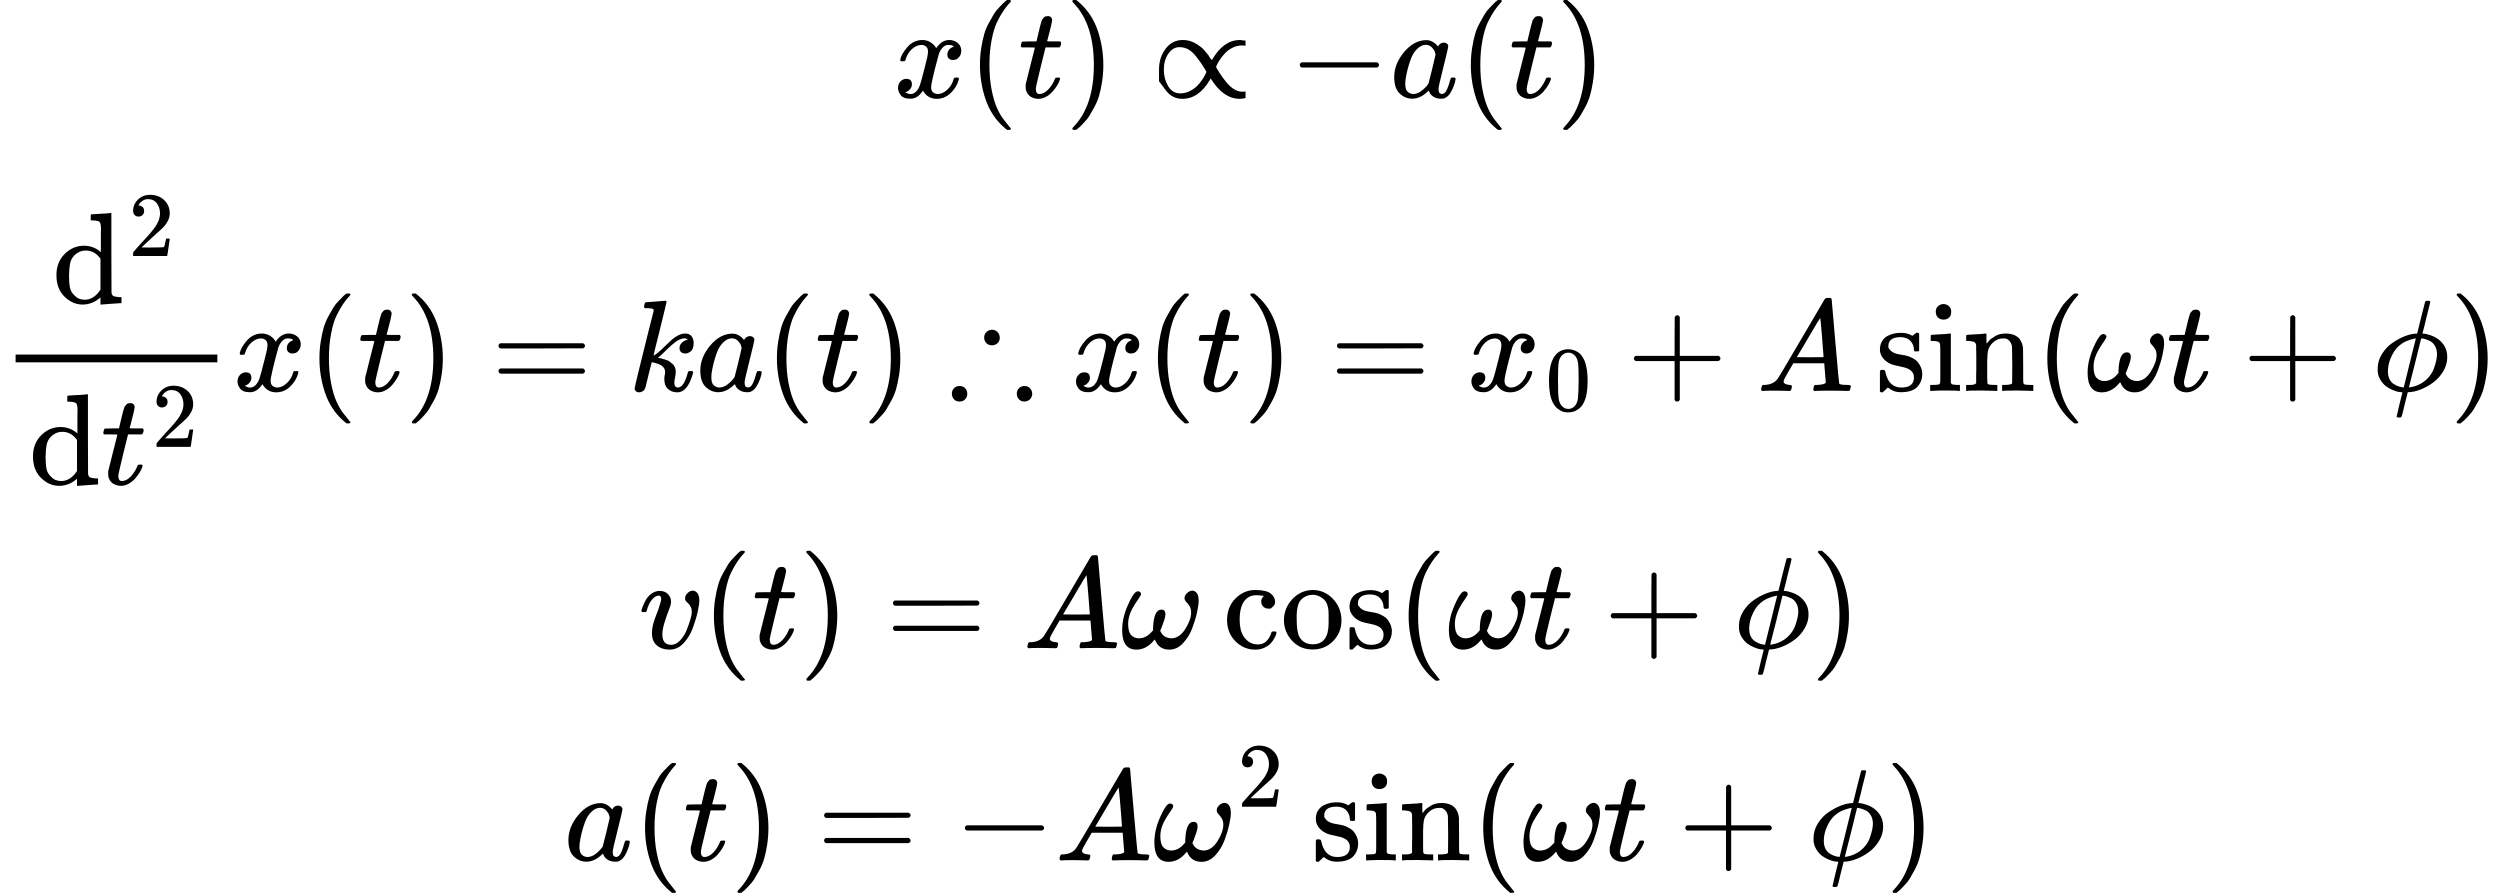 <svg xmlns="http://www.w3.org/2000/svg" width="43.551ex" height="15.554ex" role="img" focusable="false" viewBox="0 -3687.4 19249.3 6874.8" xmlns:xlink="http://www.w3.org/1999/xlink" aria-hidden="true" style="vertical-align: -7.211ex;">
    <defs>
        <path id="MJX-138-TEX-I-1D465" d="M52 289Q59 331 106 386T222 442Q257 442 286 424T329 379Q371 442 430 442Q467 442 494 420T522 361Q522 332 508 314T481 292T458 288Q439 288 427 299T415 328Q415 374 465 391Q454 404 425 404Q412 404 406 402Q368 386 350 336Q290 115 290 78Q290 50 306 38T341 26Q378 26 414 59T463 140Q466 150 469 151T485 153H489Q504 153 504 145Q504 144 502 134Q486 77 440 33T333 -11Q263 -11 227 52Q186 -10 133 -10H127Q78 -10 57 16T35 71Q35 103 54 123T99 143Q142 143 142 101Q142 81 130 66T107 46T94 41L91 40Q91 39 97 36T113 29T132 26Q168 26 194 71Q203 87 217 139T245 247T261 313Q266 340 266 352Q266 380 251 392T217 404Q177 404 142 372T93 290Q91 281 88 280T72 278H58Q52 284 52 289Z"></path>
        <path id="MJX-138-TEX-N-28" d="M94 250Q94 319 104 381T127 488T164 576T202 643T244 695T277 729T302 750H315H319Q333 750 333 741Q333 738 316 720T275 667T226 581T184 443T167 250T184 58T225 -81T274 -167T316 -220T333 -241Q333 -250 318 -250H315H302L274 -226Q180 -141 137 -14T94 250Z"></path>
        <path id="MJX-138-TEX-I-1D461" d="M26 385Q19 392 19 395Q19 399 22 411T27 425Q29 430 36 430T87 431H140L159 511Q162 522 166 540T173 566T179 586T187 603T197 615T211 624T229 626Q247 625 254 615T261 596Q261 589 252 549T232 470L222 433Q222 431 272 431H323Q330 424 330 420Q330 398 317 385H210L174 240Q135 80 135 68Q135 26 162 26Q197 26 230 60T283 144Q285 150 288 151T303 153H307Q322 153 322 145Q322 142 319 133Q314 117 301 95T267 48T216 6T155 -11Q125 -11 98 4T59 56Q57 64 57 83V101L92 241Q127 382 128 383Q128 385 77 385H26Z"></path>
        <path id="MJX-138-TEX-N-29" d="M60 749L64 750Q69 750 74 750H86L114 726Q208 641 251 514T294 250Q294 182 284 119T261 12T224 -76T186 -143T145 -194T113 -227T90 -246Q87 -249 86 -250H74Q66 -250 63 -250T58 -247T55 -238Q56 -237 66 -225Q221 -64 221 250T66 725Q56 737 55 738Q55 746 60 749Z"></path>
        <path id="MJX-138-TEX-N-221D" d="M56 124T56 216T107 375T238 442Q260 442 280 438T319 425T352 407T382 385T406 361T427 336T442 315T455 297T462 285L469 297Q555 442 679 442Q687 442 722 437V398H718Q710 400 694 400Q657 400 623 383T567 343T527 294T503 253T495 235Q495 231 520 192T554 143Q625 44 696 44Q717 44 719 46H722V-5Q695 -11 678 -11Q552 -11 457 141Q455 145 454 146L447 134Q362 -11 235 -11Q157 -11 107 56ZM93 213Q93 143 126 87T220 31Q258 31 292 48T349 88T389 137T413 178T421 196Q421 200 396 239T362 288Q322 345 288 366T213 387Q163 387 128 337T93 213Z"></path>
        <path id="MJX-138-TEX-N-2212" d="M84 237T84 250T98 270H679Q694 262 694 250T679 230H98Q84 237 84 250Z"></path>
        <path id="MJX-138-TEX-I-1D44E" d="M33 157Q33 258 109 349T280 441Q331 441 370 392Q386 422 416 422Q429 422 439 414T449 394Q449 381 412 234T374 68Q374 43 381 35T402 26Q411 27 422 35Q443 55 463 131Q469 151 473 152Q475 153 483 153H487Q506 153 506 144Q506 138 501 117T481 63T449 13Q436 0 417 -8Q409 -10 393 -10Q359 -10 336 5T306 36L300 51Q299 52 296 50Q294 48 292 46Q233 -10 172 -10Q117 -10 75 30T33 157ZM351 328Q351 334 346 350T323 385T277 405Q242 405 210 374T160 293Q131 214 119 129Q119 126 119 118T118 106Q118 61 136 44T179 26Q217 26 254 59T298 110Q300 114 325 217T351 328Z"></path>
        <path id="MJX-138-TEX-N-64" d="M376 495Q376 511 376 535T377 568Q377 613 367 624T316 637H298V660Q298 683 300 683L310 684Q320 685 339 686T376 688Q393 689 413 690T443 693T454 694H457V390Q457 84 458 81Q461 61 472 55T517 46H535V0Q533 0 459 -5T380 -11H373V44L365 37Q307 -11 235 -11Q158 -11 96 50T34 215Q34 315 97 378T244 442Q319 442 376 393V495ZM373 342Q328 405 260 405Q211 405 173 369Q146 341 139 305T131 211Q131 155 138 120T173 59Q203 26 251 26Q322 26 373 103V342Z"></path>
        <path id="MJX-138-TEX-N-32" d="M109 429Q82 429 66 447T50 491Q50 562 103 614T235 666Q326 666 387 610T449 465Q449 422 429 383T381 315T301 241Q265 210 201 149L142 93L218 92Q375 92 385 97Q392 99 409 186V189H449V186Q448 183 436 95T421 3V0H50V19V31Q50 38 56 46T86 81Q115 113 136 137Q145 147 170 174T204 211T233 244T261 278T284 308T305 340T320 369T333 401T340 431T343 464Q343 527 309 573T212 619Q179 619 154 602T119 569T109 550Q109 549 114 549Q132 549 151 535T170 489Q170 464 154 447T109 429Z"></path>
        <path id="MJX-138-TEX-N-3D" d="M56 347Q56 360 70 367H707Q722 359 722 347Q722 336 708 328L390 327H72Q56 332 56 347ZM56 153Q56 168 72 173H708Q722 163 722 153Q722 140 707 133H70Q56 140 56 153Z"></path>
        <path id="MJX-138-TEX-I-1D458" d="M121 647Q121 657 125 670T137 683Q138 683 209 688T282 694Q294 694 294 686Q294 679 244 477Q194 279 194 272Q213 282 223 291Q247 309 292 354T362 415Q402 442 438 442Q468 442 485 423T503 369Q503 344 496 327T477 302T456 291T438 288Q418 288 406 299T394 328Q394 353 410 369T442 390L458 393Q446 405 434 405H430Q398 402 367 380T294 316T228 255Q230 254 243 252T267 246T293 238T320 224T342 206T359 180T365 147Q365 130 360 106T354 66Q354 26 381 26Q429 26 459 145Q461 153 479 153H483Q499 153 499 144Q499 139 496 130Q455 -11 378 -11Q333 -11 305 15T277 90Q277 108 280 121T283 145Q283 167 269 183T234 206T200 217T182 220H180Q168 178 159 139T145 81T136 44T129 20T122 7T111 -2Q98 -11 83 -11Q66 -11 57 -1T48 16Q48 26 85 176T158 471L195 616Q196 629 188 632T149 637H144Q134 637 131 637T124 640T121 647Z"></path>
        <path id="MJX-138-TEX-N-2234" d="M273 411Q273 437 291 454T334 471Q358 471 375 454T393 411T376 368T333 351Q307 351 290 368T273 411ZM84 38Q110 38 126 21T143 -22Q143 -46 127 -64T83 -82Q57 -82 41 -65T24 -22Q24 4 41 21T84 38ZM524 -22Q524 4 541 21T584 38Q608 38 625 21T643 -22Q643 -45 627 -63T583 -82Q557 -82 541 -65T524 -22Z"></path>
        <path id="MJX-138-TEX-N-30" d="M96 585Q152 666 249 666Q297 666 345 640T423 548Q460 465 460 320Q460 165 417 83Q397 41 362 16T301 -15T250 -22Q224 -22 198 -16T137 16T82 83Q39 165 39 320Q39 494 96 585ZM321 597Q291 629 250 629Q208 629 178 597Q153 571 145 525T137 333Q137 175 145 125T181 46Q209 16 250 16Q290 16 318 46Q347 76 354 130T362 333Q362 478 354 524T321 597Z"></path>
        <path id="MJX-138-TEX-N-2B" d="M56 237T56 250T70 270H369V420L370 570Q380 583 389 583Q402 583 409 568V270H707Q722 262 722 250T707 230H409V-68Q401 -82 391 -82H389H387Q375 -82 369 -68V230H70Q56 237 56 250Z"></path>
        <path id="MJX-138-TEX-I-1D434" d="M208 74Q208 50 254 46Q272 46 272 35Q272 34 270 22Q267 8 264 4T251 0Q249 0 239 0T205 1T141 2Q70 2 50 0H42Q35 7 35 11Q37 38 48 46H62Q132 49 164 96Q170 102 345 401T523 704Q530 716 547 716H555H572Q578 707 578 706L606 383Q634 60 636 57Q641 46 701 46Q726 46 726 36Q726 34 723 22Q720 7 718 4T704 0Q701 0 690 0T651 1T578 2Q484 2 455 0H443Q437 6 437 9T439 27Q443 40 445 43L449 46H469Q523 49 533 63L521 213H283L249 155Q208 86 208 74ZM516 260Q516 271 504 416T490 562L463 519Q447 492 400 412L310 260L413 259Q516 259 516 260Z"></path>
        <path id="MJX-138-TEX-N-73" d="M295 316Q295 356 268 385T190 414Q154 414 128 401Q98 382 98 349Q97 344 98 336T114 312T157 287Q175 282 201 278T245 269T277 256Q294 248 310 236T342 195T359 133Q359 71 321 31T198 -10H190Q138 -10 94 26L86 19L77 10Q71 4 65 -1L54 -11H46H42Q39 -11 33 -5V74V132Q33 153 35 157T45 162H54Q66 162 70 158T75 146T82 119T101 77Q136 26 198 26Q295 26 295 104Q295 133 277 151Q257 175 194 187T111 210Q75 227 54 256T33 318Q33 357 50 384T93 424T143 442T187 447H198Q238 447 268 432L283 424L292 431Q302 440 314 448H322H326Q329 448 335 442V310L329 304H301Q295 310 295 316Z"></path>
        <path id="MJX-138-TEX-N-69" d="M69 609Q69 637 87 653T131 669Q154 667 171 652T188 609Q188 579 171 564T129 549Q104 549 87 564T69 609ZM247 0Q232 3 143 3Q132 3 106 3T56 1L34 0H26V46H42Q70 46 91 49Q100 53 102 60T104 102V205V293Q104 345 102 359T88 378Q74 385 41 385H30V408Q30 431 32 431L42 432Q52 433 70 434T106 436Q123 437 142 438T171 441T182 442H185V62Q190 52 197 50T232 46H255V0H247Z"></path>
        <path id="MJX-138-TEX-N-6E" d="M41 46H55Q94 46 102 60V68Q102 77 102 91T102 122T103 161T103 203Q103 234 103 269T102 328V351Q99 370 88 376T43 385H25V408Q25 431 27 431L37 432Q47 433 65 434T102 436Q119 437 138 438T167 441T178 442H181V402Q181 364 182 364T187 369T199 384T218 402T247 421T285 437Q305 442 336 442Q450 438 463 329Q464 322 464 190V104Q464 66 466 59T477 49Q498 46 526 46H542V0H534L510 1Q487 2 460 2T422 3Q319 3 310 0H302V46H318Q379 46 379 62Q380 64 380 200Q379 335 378 343Q372 371 358 385T334 402T308 404Q263 404 229 370Q202 343 195 315T187 232V168V108Q187 78 188 68T191 55T200 49Q221 46 249 46H265V0H257L234 1Q210 2 183 2T145 3Q42 3 33 0H25V46H41Z"></path>
        <path id="MJX-138-TEX-N-2061" d=""></path>
        <path id="MJX-138-TEX-I-1D714" d="M495 384Q495 406 514 424T555 443Q574 443 589 425T604 364Q604 334 592 278T555 155T483 38T377 -11Q297 -11 267 66Q266 68 260 61Q201 -11 125 -11Q15 -11 15 139Q15 230 56 325T123 434Q135 441 147 436Q160 429 160 418Q160 406 140 379T94 306T62 208Q61 202 61 187Q61 124 85 100T143 76Q201 76 245 129L253 137V156Q258 297 317 297Q348 297 348 261Q348 243 338 213T318 158L308 135Q309 133 310 129T318 115T334 97T358 83T393 76Q456 76 501 148T546 274Q546 305 533 325T508 357T495 384Z"></path>
        <path id="MJX-138-TEX-I-1D719" d="M409 688Q413 694 421 694H429H442Q448 688 448 686Q448 679 418 563Q411 535 404 504T392 458L388 442Q388 441 397 441T429 435T477 418Q521 397 550 357T579 260T548 151T471 65T374 11T279 -10H275L251 -105Q245 -128 238 -160Q230 -192 227 -198T215 -205H209Q189 -205 189 -198Q189 -193 211 -103L234 -11Q234 -10 226 -10Q221 -10 206 -8T161 6T107 36T62 89T43 171Q43 231 76 284T157 370T254 422T342 441Q347 441 348 445L378 567Q409 686 409 688ZM122 150Q122 116 134 91T167 53T203 35T237 27H244L337 404Q333 404 326 403T297 395T255 379T211 350T170 304Q152 276 137 237Q122 191 122 150ZM500 282Q500 320 484 347T444 385T405 400T381 404H378L332 217L284 29Q284 27 285 27Q293 27 317 33T357 47Q400 66 431 100T475 170T494 234T500 282Z"></path>
        <path id="MJX-138-TEX-I-1D463" d="M173 380Q173 405 154 405Q130 405 104 376T61 287Q60 286 59 284T58 281T56 279T53 278T49 278T41 278H27Q21 284 21 287Q21 294 29 316T53 368T97 419T160 441Q202 441 225 417T249 361Q249 344 246 335Q246 329 231 291T200 202T182 113Q182 86 187 69Q200 26 250 26Q287 26 319 60T369 139T398 222T409 277Q409 300 401 317T383 343T365 361T357 383Q357 405 376 424T417 443Q436 443 451 425T467 367Q467 340 455 284T418 159T347 40T241 -11Q177 -11 139 22Q102 54 102 117Q102 148 110 181T151 298Q173 362 173 380Z"></path>
        <path id="MJX-138-TEX-N-63" d="M370 305T349 305T313 320T297 358Q297 381 312 396Q317 401 317 402T307 404Q281 408 258 408Q209 408 178 376Q131 329 131 219Q131 137 162 90Q203 29 272 29Q313 29 338 55T374 117Q376 125 379 127T395 129H409Q415 123 415 120Q415 116 411 104T395 71T366 33T318 2T249 -11Q163 -11 99 53T34 214Q34 318 99 383T250 448T370 421T404 357Q404 334 387 320Z"></path>
        <path id="MJX-138-TEX-N-6F" d="M28 214Q28 309 93 378T250 448Q340 448 405 380T471 215Q471 120 407 55T250 -10Q153 -10 91 57T28 214ZM250 30Q372 30 372 193V225V250Q372 272 371 288T364 326T348 362T317 390T268 410Q263 411 252 411Q222 411 195 399Q152 377 139 338T126 246V226Q126 130 145 91Q177 30 250 30Z"></path>
    </defs>
    <g stroke="currentColor" fill="currentColor" stroke-width="0" transform="scale(1,-1)">
        <g data-mml-node="math">
            <g data-mml-node="mstyle">
                <g data-mml-node="TeXAtom" data-mjx-texclass="ORD">
                    <g data-mml-node="mtable">
                        <g data-mml-node="mtr" transform="translate(0,2937.4)">
                            <g data-mml-node="mtd" transform="translate(6879.4,0)">
                                <g data-mml-node="mi">
                                    <use data-c="1D465" xlink:href="#MJX-138-TEX-I-1D465"></use>
                                </g>
                                <g data-mml-node="mo" transform="translate(572,0)">
                                    <use data-c="28" xlink:href="#MJX-138-TEX-N-28"></use>
                                </g>
                                <g data-mml-node="mi" transform="translate(961,0)">
                                    <use data-c="1D461" xlink:href="#MJX-138-TEX-I-1D461"></use>
                                </g>
                                <g data-mml-node="mo" transform="translate(1322,0)">
                                    <use data-c="29" xlink:href="#MJX-138-TEX-N-29"></use>
                                </g>
                                <g data-mml-node="mo" transform="translate(1988.8,0)">
                                    <use data-c="221D" xlink:href="#MJX-138-TEX-N-221D"></use>
                                </g>
                                <g data-mml-node="mo" transform="translate(3044.6,0)">
                                    <use data-c="2212" xlink:href="#MJX-138-TEX-N-2212"></use>
                                </g>
                                <g data-mml-node="mi" transform="translate(3822.6,0)">
                                    <use data-c="1D44E" xlink:href="#MJX-138-TEX-I-1D44E"></use>
                                </g>
                                <g data-mml-node="mo" transform="translate(4351.6,0)">
                                    <use data-c="28" xlink:href="#MJX-138-TEX-N-28"></use>
                                </g>
                                <g data-mml-node="mi" transform="translate(4740.6,0)">
                                    <use data-c="1D461" xlink:href="#MJX-138-TEX-I-1D461"></use>
                                </g>
                                <g data-mml-node="mo" transform="translate(5101.6,0)">
                                    <use data-c="29" xlink:href="#MJX-138-TEX-N-29"></use>
                                </g>
                            </g>
                        </g>
                        <g data-mml-node="mtr" transform="translate(0,677.5)">
                            <g data-mml-node="mtd">
                                <g data-mml-node="mfrac">
                                    <g data-mml-node="msup" transform="translate(400.5,676)">
                                        <g data-mml-node="TeXAtom" data-mjx-texclass="ORD">
                                            <g data-mml-node="mi">
                                                <use data-c="64" xlink:href="#MJX-138-TEX-N-64"></use>
                                            </g>
                                        </g>
                                        <g data-mml-node="TeXAtom" transform="translate(589,363) scale(0.707)" data-mjx-texclass="ORD">
                                            <g data-mml-node="mn">
                                                <use data-c="32" xlink:href="#MJX-138-TEX-N-32"></use>
                                            </g>
                                        </g>
                                    </g>
                                    <g data-mml-node="mrow" transform="translate(220,-719.9)">
                                        <g data-mml-node="TeXAtom" data-mjx-texclass="ORD">
                                            <g data-mml-node="mi">
                                                <use data-c="64" xlink:href="#MJX-138-TEX-N-64"></use>
                                            </g>
                                        </g>
                                        <g data-mml-node="msup" transform="translate(556,0)">
                                            <g data-mml-node="mi">
                                                <use data-c="1D461" xlink:href="#MJX-138-TEX-I-1D461"></use>
                                            </g>
                                            <g data-mml-node="TeXAtom" transform="translate(394,289) scale(0.707)" data-mjx-texclass="ORD">
                                                <g data-mml-node="mn">
                                                    <use data-c="32" xlink:href="#MJX-138-TEX-N-32"></use>
                                                </g>
                                            </g>
                                        </g>
                                    </g>
                                    <rect width="1553.6" height="60" x="120" y="220"></rect>
                                </g>
                                <g data-mml-node="mi" transform="translate(1793.6,0)">
                                    <use data-c="1D465" xlink:href="#MJX-138-TEX-I-1D465"></use>
                                </g>
                                <g data-mml-node="mo" transform="translate(2365.6,0)">
                                    <use data-c="28" xlink:href="#MJX-138-TEX-N-28"></use>
                                </g>
                                <g data-mml-node="mi" transform="translate(2754.6,0)">
                                    <use data-c="1D461" xlink:href="#MJX-138-TEX-I-1D461"></use>
                                </g>
                                <g data-mml-node="mo" transform="translate(3115.6,0)">
                                    <use data-c="29" xlink:href="#MJX-138-TEX-N-29"></use>
                                </g>
                                <g data-mml-node="mo" transform="translate(3782.3,0)">
                                    <use data-c="3D" xlink:href="#MJX-138-TEX-N-3D"></use>
                                </g>
                                <g data-mml-node="mi" transform="translate(4838.1,0)">
                                    <use data-c="1D458" xlink:href="#MJX-138-TEX-I-1D458"></use>
                                </g>
                                <g data-mml-node="mi" transform="translate(5359.1,0)">
                                    <use data-c="1D44E" xlink:href="#MJX-138-TEX-I-1D44E"></use>
                                </g>
                                <g data-mml-node="mo" transform="translate(5888.1,0)">
                                    <use data-c="28" xlink:href="#MJX-138-TEX-N-28"></use>
                                </g>
                                <g data-mml-node="mi" transform="translate(6277.1,0)">
                                    <use data-c="1D461" xlink:href="#MJX-138-TEX-I-1D461"></use>
                                </g>
                                <g data-mml-node="mo" transform="translate(6638.1,0)">
                                    <use data-c="29" xlink:href="#MJX-138-TEX-N-29"></use>
                                </g>
                                <g data-mml-node="mo" transform="translate(7304.9,0)">
                                    <use data-c="2234" xlink:href="#MJX-138-TEX-N-2234"></use>
                                </g>
                                <g data-mml-node="mi" transform="translate(8249.7,0)">
                                    <use data-c="1D465" xlink:href="#MJX-138-TEX-I-1D465"></use>
                                </g>
                                <g data-mml-node="mo" transform="translate(8821.7,0)">
                                    <use data-c="28" xlink:href="#MJX-138-TEX-N-28"></use>
                                </g>
                                <g data-mml-node="mi" transform="translate(9210.7,0)">
                                    <use data-c="1D461" xlink:href="#MJX-138-TEX-I-1D461"></use>
                                </g>
                                <g data-mml-node="mo" transform="translate(9571.7,0)">
                                    <use data-c="29" xlink:href="#MJX-138-TEX-N-29"></use>
                                </g>
                                <g data-mml-node="mo" transform="translate(10238.4,0)">
                                    <use data-c="3D" xlink:href="#MJX-138-TEX-N-3D"></use>
                                </g>
                                <g data-mml-node="msub" transform="translate(11294.2,0)">
                                    <g data-mml-node="mi">
                                        <use data-c="1D465" xlink:href="#MJX-138-TEX-I-1D465"></use>
                                    </g>
                                    <g data-mml-node="mn" transform="translate(605,-150) scale(0.707)">
                                        <use data-c="30" xlink:href="#MJX-138-TEX-N-30"></use>
                                    </g>
                                </g>
                                <g data-mml-node="mo" transform="translate(12525,0)">
                                    <use data-c="2B" xlink:href="#MJX-138-TEX-N-2B"></use>
                                </g>
                                <g data-mml-node="mi" transform="translate(13525.2,0)">
                                    <use data-c="1D434" xlink:href="#MJX-138-TEX-I-1D434"></use>
                                </g>
                                <g data-mml-node="mi" transform="translate(14441.9,0)">
                                    <use data-c="73" xlink:href="#MJX-138-TEX-N-73"></use>
                                    <use data-c="69" xlink:href="#MJX-138-TEX-N-69" transform="translate(394,0)"></use>
                                    <use data-c="6E" xlink:href="#MJX-138-TEX-N-6E" transform="translate(672,0)"></use>
                                </g>
                                <g data-mml-node="mo" transform="translate(15669.9,0)">
                                    <use data-c="2061" xlink:href="#MJX-138-TEX-N-2061"></use>
                                </g>
                                <g data-mml-node="mrow" transform="translate(15669.9,0)">
                                    <g data-mml-node="mo">
                                        <use data-c="28" xlink:href="#MJX-138-TEX-N-28"></use>
                                    </g>
                                    <g data-mml-node="mi" transform="translate(389,0)">
                                        <use data-c="1D714" xlink:href="#MJX-138-TEX-I-1D714"></use>
                                    </g>
                                    <g data-mml-node="mi" transform="translate(1011,0)">
                                        <use data-c="1D461" xlink:href="#MJX-138-TEX-I-1D461"></use>
                                    </g>
                                    <g data-mml-node="mo" transform="translate(1594.2,0)">
                                        <use data-c="2B" xlink:href="#MJX-138-TEX-N-2B"></use>
                                    </g>
                                    <g data-mml-node="mi" transform="translate(2594.4,0)">
                                        <use data-c="1D719" xlink:href="#MJX-138-TEX-I-1D719"></use>
                                    </g>
                                    <g data-mml-node="mo" transform="translate(3190.4,0)">
                                        <use data-c="29" xlink:href="#MJX-138-TEX-N-29"></use>
                                    </g>
                                </g>
                            </g>
                        </g>
                        <g data-mml-node="mtr" transform="translate(0,-1303.5)">
                            <g data-mml-node="mtd" transform="translate(4917.8,0)">
                                <g data-mml-node="mi">
                                    <use data-c="1D463" xlink:href="#MJX-138-TEX-I-1D463"></use>
                                </g>
                                <g data-mml-node="mo" transform="translate(485,0)">
                                    <use data-c="28" xlink:href="#MJX-138-TEX-N-28"></use>
                                </g>
                                <g data-mml-node="mi" transform="translate(874,0)">
                                    <use data-c="1D461" xlink:href="#MJX-138-TEX-I-1D461"></use>
                                </g>
                                <g data-mml-node="mo" transform="translate(1235,0)">
                                    <use data-c="29" xlink:href="#MJX-138-TEX-N-29"></use>
                                </g>
                                <g data-mml-node="mo" transform="translate(1901.8,0)">
                                    <use data-c="3D" xlink:href="#MJX-138-TEX-N-3D"></use>
                                </g>
                                <g data-mml-node="mi" transform="translate(2957.6,0)">
                                    <use data-c="1D434" xlink:href="#MJX-138-TEX-I-1D434"></use>
                                </g>
                                <g data-mml-node="mi" transform="translate(3707.6,0)">
                                    <use data-c="1D714" xlink:href="#MJX-138-TEX-I-1D714"></use>
                                </g>
                                <g data-mml-node="mi" transform="translate(4496.2,0)">
                                    <use data-c="63" xlink:href="#MJX-138-TEX-N-63"></use>
                                    <use data-c="6F" xlink:href="#MJX-138-TEX-N-6F" transform="translate(444,0)"></use>
                                    <use data-c="73" xlink:href="#MJX-138-TEX-N-73" transform="translate(944,0)"></use>
                                </g>
                                <g data-mml-node="mo" transform="translate(5834.2,0)">
                                    <use data-c="2061" xlink:href="#MJX-138-TEX-N-2061"></use>
                                </g>
                                <g data-mml-node="mrow" transform="translate(5834.2,0)">
                                    <g data-mml-node="mo">
                                        <use data-c="28" xlink:href="#MJX-138-TEX-N-28"></use>
                                    </g>
                                    <g data-mml-node="mi" transform="translate(389,0)">
                                        <use data-c="1D714" xlink:href="#MJX-138-TEX-I-1D714"></use>
                                    </g>
                                    <g data-mml-node="mi" transform="translate(1011,0)">
                                        <use data-c="1D461" xlink:href="#MJX-138-TEX-I-1D461"></use>
                                    </g>
                                    <g data-mml-node="mo" transform="translate(1594.2,0)">
                                        <use data-c="2B" xlink:href="#MJX-138-TEX-N-2B"></use>
                                    </g>
                                    <g data-mml-node="mi" transform="translate(2594.4,0)">
                                        <use data-c="1D719" xlink:href="#MJX-138-TEX-I-1D719"></use>
                                    </g>
                                    <g data-mml-node="mo" transform="translate(3190.4,0)">
                                        <use data-c="29" xlink:href="#MJX-138-TEX-N-29"></use>
                                    </g>
                                </g>
                            </g>
                        </g>
                        <g data-mml-node="mtr" transform="translate(0,-2937.4)">
                            <g data-mml-node="mtd" transform="translate(4343.6,0)">
                                <g data-mml-node="mi">
                                    <use data-c="1D44E" xlink:href="#MJX-138-TEX-I-1D44E"></use>
                                </g>
                                <g data-mml-node="mo" transform="translate(529,0)">
                                    <use data-c="28" xlink:href="#MJX-138-TEX-N-28"></use>
                                </g>
                                <g data-mml-node="mi" transform="translate(918,0)">
                                    <use data-c="1D461" xlink:href="#MJX-138-TEX-I-1D461"></use>
                                </g>
                                <g data-mml-node="mo" transform="translate(1279,0)">
                                    <use data-c="29" xlink:href="#MJX-138-TEX-N-29"></use>
                                </g>
                                <g data-mml-node="mo" transform="translate(1945.8,0)">
                                    <use data-c="3D" xlink:href="#MJX-138-TEX-N-3D"></use>
                                </g>
                                <g data-mml-node="mo" transform="translate(3001.6,0)">
                                    <use data-c="2212" xlink:href="#MJX-138-TEX-N-2212"></use>
                                </g>
                                <g data-mml-node="mi" transform="translate(3779.6,0)">
                                    <use data-c="1D434" xlink:href="#MJX-138-TEX-I-1D434"></use>
                                </g>
                                <g data-mml-node="msup" transform="translate(4529.6,0)">
                                    <g data-mml-node="mi">
                                        <use data-c="1D714" xlink:href="#MJX-138-TEX-I-1D714"></use>
                                    </g>
                                    <g data-mml-node="mn" transform="translate(655,413) scale(0.707)">
                                        <use data-c="32" xlink:href="#MJX-138-TEX-N-32"></use>
                                    </g>
                                </g>
                                <g data-mml-node="mi" transform="translate(5754.8,0)">
                                    <use data-c="73" xlink:href="#MJX-138-TEX-N-73"></use>
                                    <use data-c="69" xlink:href="#MJX-138-TEX-N-69" transform="translate(394,0)"></use>
                                    <use data-c="6E" xlink:href="#MJX-138-TEX-N-6E" transform="translate(672,0)"></use>
                                </g>
                                <g data-mml-node="mo" transform="translate(6982.8,0)">
                                    <use data-c="2061" xlink:href="#MJX-138-TEX-N-2061"></use>
                                </g>
                                <g data-mml-node="mrow" transform="translate(6982.8,0)">
                                    <g data-mml-node="mo">
                                        <use data-c="28" xlink:href="#MJX-138-TEX-N-28"></use>
                                    </g>
                                    <g data-mml-node="mi" transform="translate(389,0)">
                                        <use data-c="1D714" xlink:href="#MJX-138-TEX-I-1D714"></use>
                                    </g>
                                    <g data-mml-node="mi" transform="translate(1011,0)">
                                        <use data-c="1D461" xlink:href="#MJX-138-TEX-I-1D461"></use>
                                    </g>
                                    <g data-mml-node="mo" transform="translate(1594.2,0)">
                                        <use data-c="2B" xlink:href="#MJX-138-TEX-N-2B"></use>
                                    </g>
                                    <g data-mml-node="mi" transform="translate(2594.4,0)">
                                        <use data-c="1D719" xlink:href="#MJX-138-TEX-I-1D719"></use>
                                    </g>
                                    <g data-mml-node="mo" transform="translate(3190.4,0)">
                                        <use data-c="29" xlink:href="#MJX-138-TEX-N-29"></use>
                                    </g>
                                </g>
                            </g>
                        </g>
                    </g>
                </g>
            </g>
        </g>
    </g>
</svg>